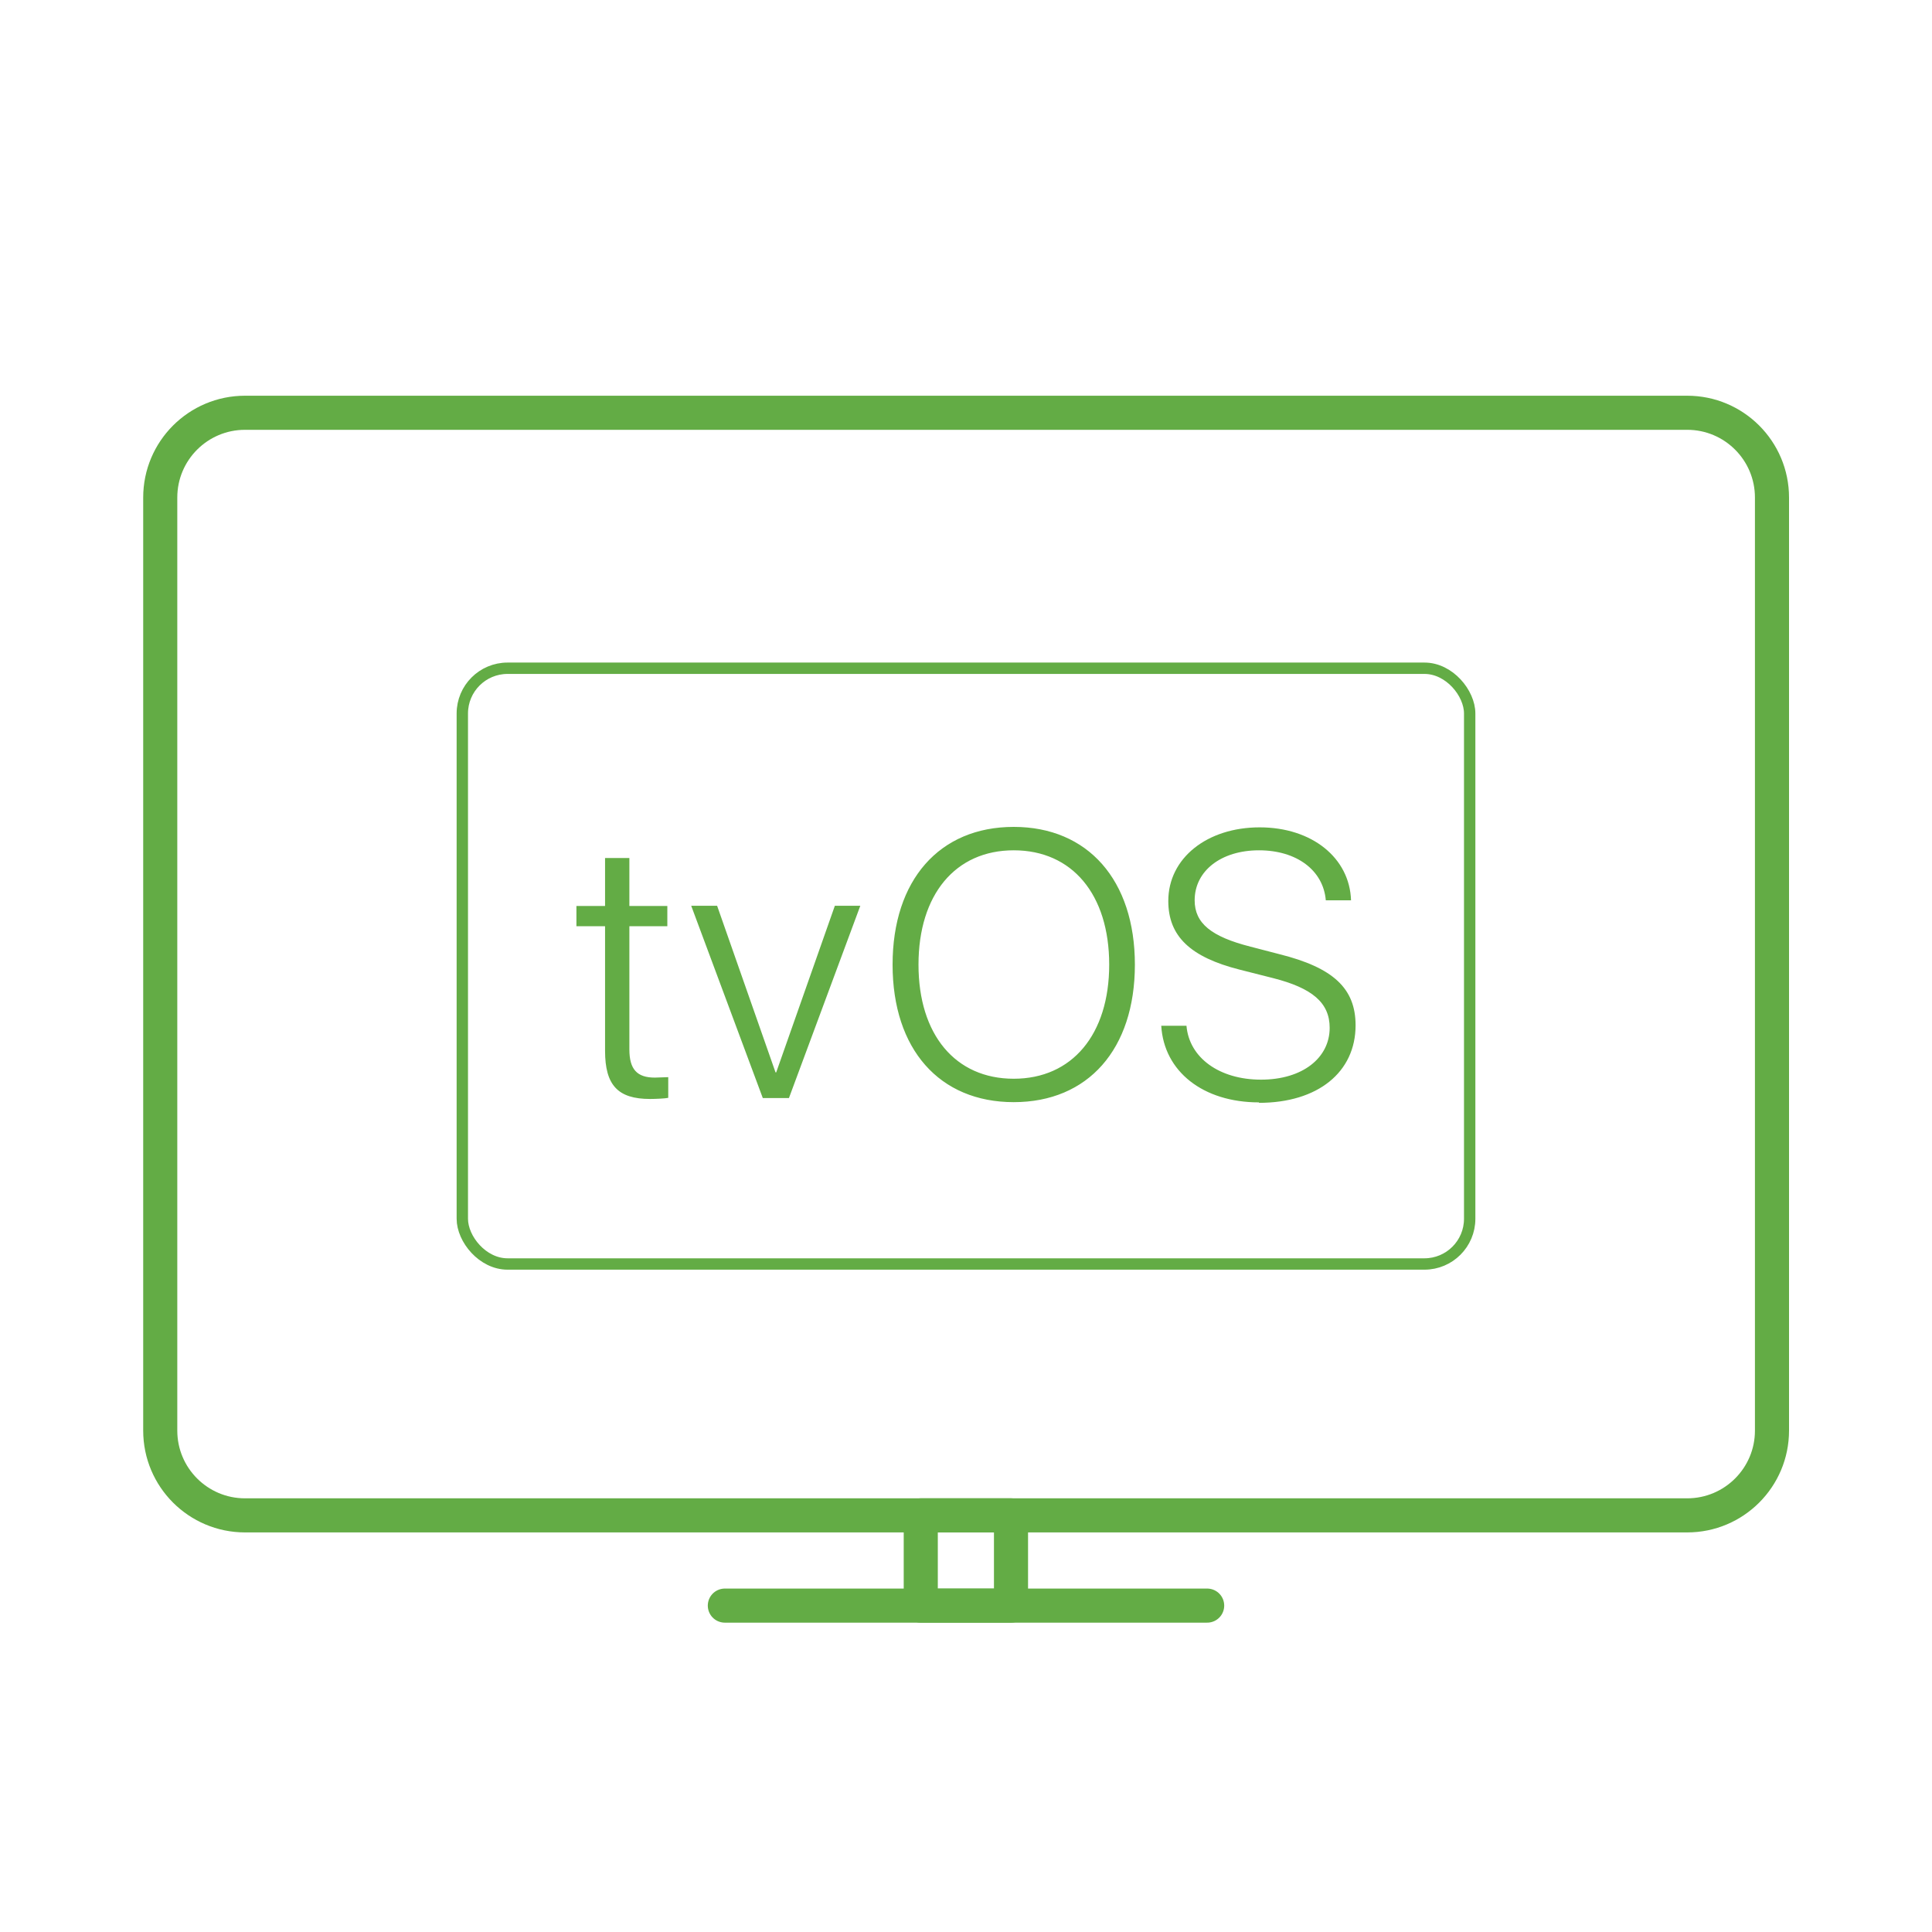 <?xml version="1.0" encoding="UTF-8"?>
<svg xmlns="http://www.w3.org/2000/svg" id="Layer_1" data-name="Layer 1" width="85" height="85" viewBox="0 0 85 85">
  <defs>
    <style>
      .cls-1 {
        stroke-width: 1.5px;
      }

      .cls-1, .cls-2 {
        fill: none;
        stroke: #63ac45;
        stroke-linecap: round;
        stroke-linejoin: round;
      }

      .cls-3 {
        fill: #63ac45;
      }

      .cls-2 {
        stroke-width: .5px;
      }
    </style>
  </defs>
  <path class="cls-1" d="m36.9,66.67H10.78c-2.06,0-3.73-1.67-3.73-3.73V21.89c0-2.06,1.67-3.73,3.73-3.73h63.45c2.06,0,3.73,1.67,3.73,3.73v41.05c0,2.06-1.67,3.73-3.73,3.73h-37.33Z"></path>
  <rect class="cls-1" x="40.51" y="66.67" width="3.97" height="3.97"></rect>
  <line class="cls-1" x1="31.89" y1="70.64" x2="53.11" y2="70.64"></line>
  <path class="cls-3" d="m44.6,36.38c-3.27,0-5.33,2.34-5.33,6.06s2.06,6.05,5.33,6.05,5.33-2.33,5.33-6.05-2.07-6.06-5.33-6.06Zm0,11.08c-2.57,0-4.19-1.94-4.19-5.02s1.62-5.03,4.19-5.03,4.2,1.94,4.2,5.03c0,3.07-1.63,5.02-4.2,5.02Zm-15.2.84c-.11.03-.57.05-.8.05-1.41,0-1.98-.6-1.98-2.12v-5.48h-1.26v-.89h1.26v-2.11h1.07v2.11h1.67v.89h-1.67v5.42c0,.88.34,1.24,1.12,1.24.11,0,.52-.02.59-.02v.91h0Zm4.73-1.12h.02l2.58-7.33h1.12l-3.14,8.46h-1.15l-3.15-8.46h1.14l2.57,7.33Zm21.26,1.32c-2.46,0-4.18-1.36-4.3-3.37h1.11c.12,1.41,1.45,2.37,3.28,2.37s3.02-.96,3.02-2.28c0-1.1-.76-1.75-2.5-2.19l-1.46-.37c-2.17-.55-3.14-1.47-3.14-3.02,0-1.89,1.71-3.24,4.02-3.24s3.96,1.35,4.02,3.21h-1.11c-.11-1.32-1.28-2.2-2.94-2.2s-2.83.9-2.83,2.2c0,1.01.73,1.6,2.46,2.04l1.27.33c2.36.59,3.35,1.5,3.35,3.13,0,2.06-1.66,3.41-4.25,3.41h0Z"></path>
  <rect class="cls-2" x="20.34" y="29.4" width="44.32" height="26.21" rx="1.99" ry="1.99"></rect>
</svg>
